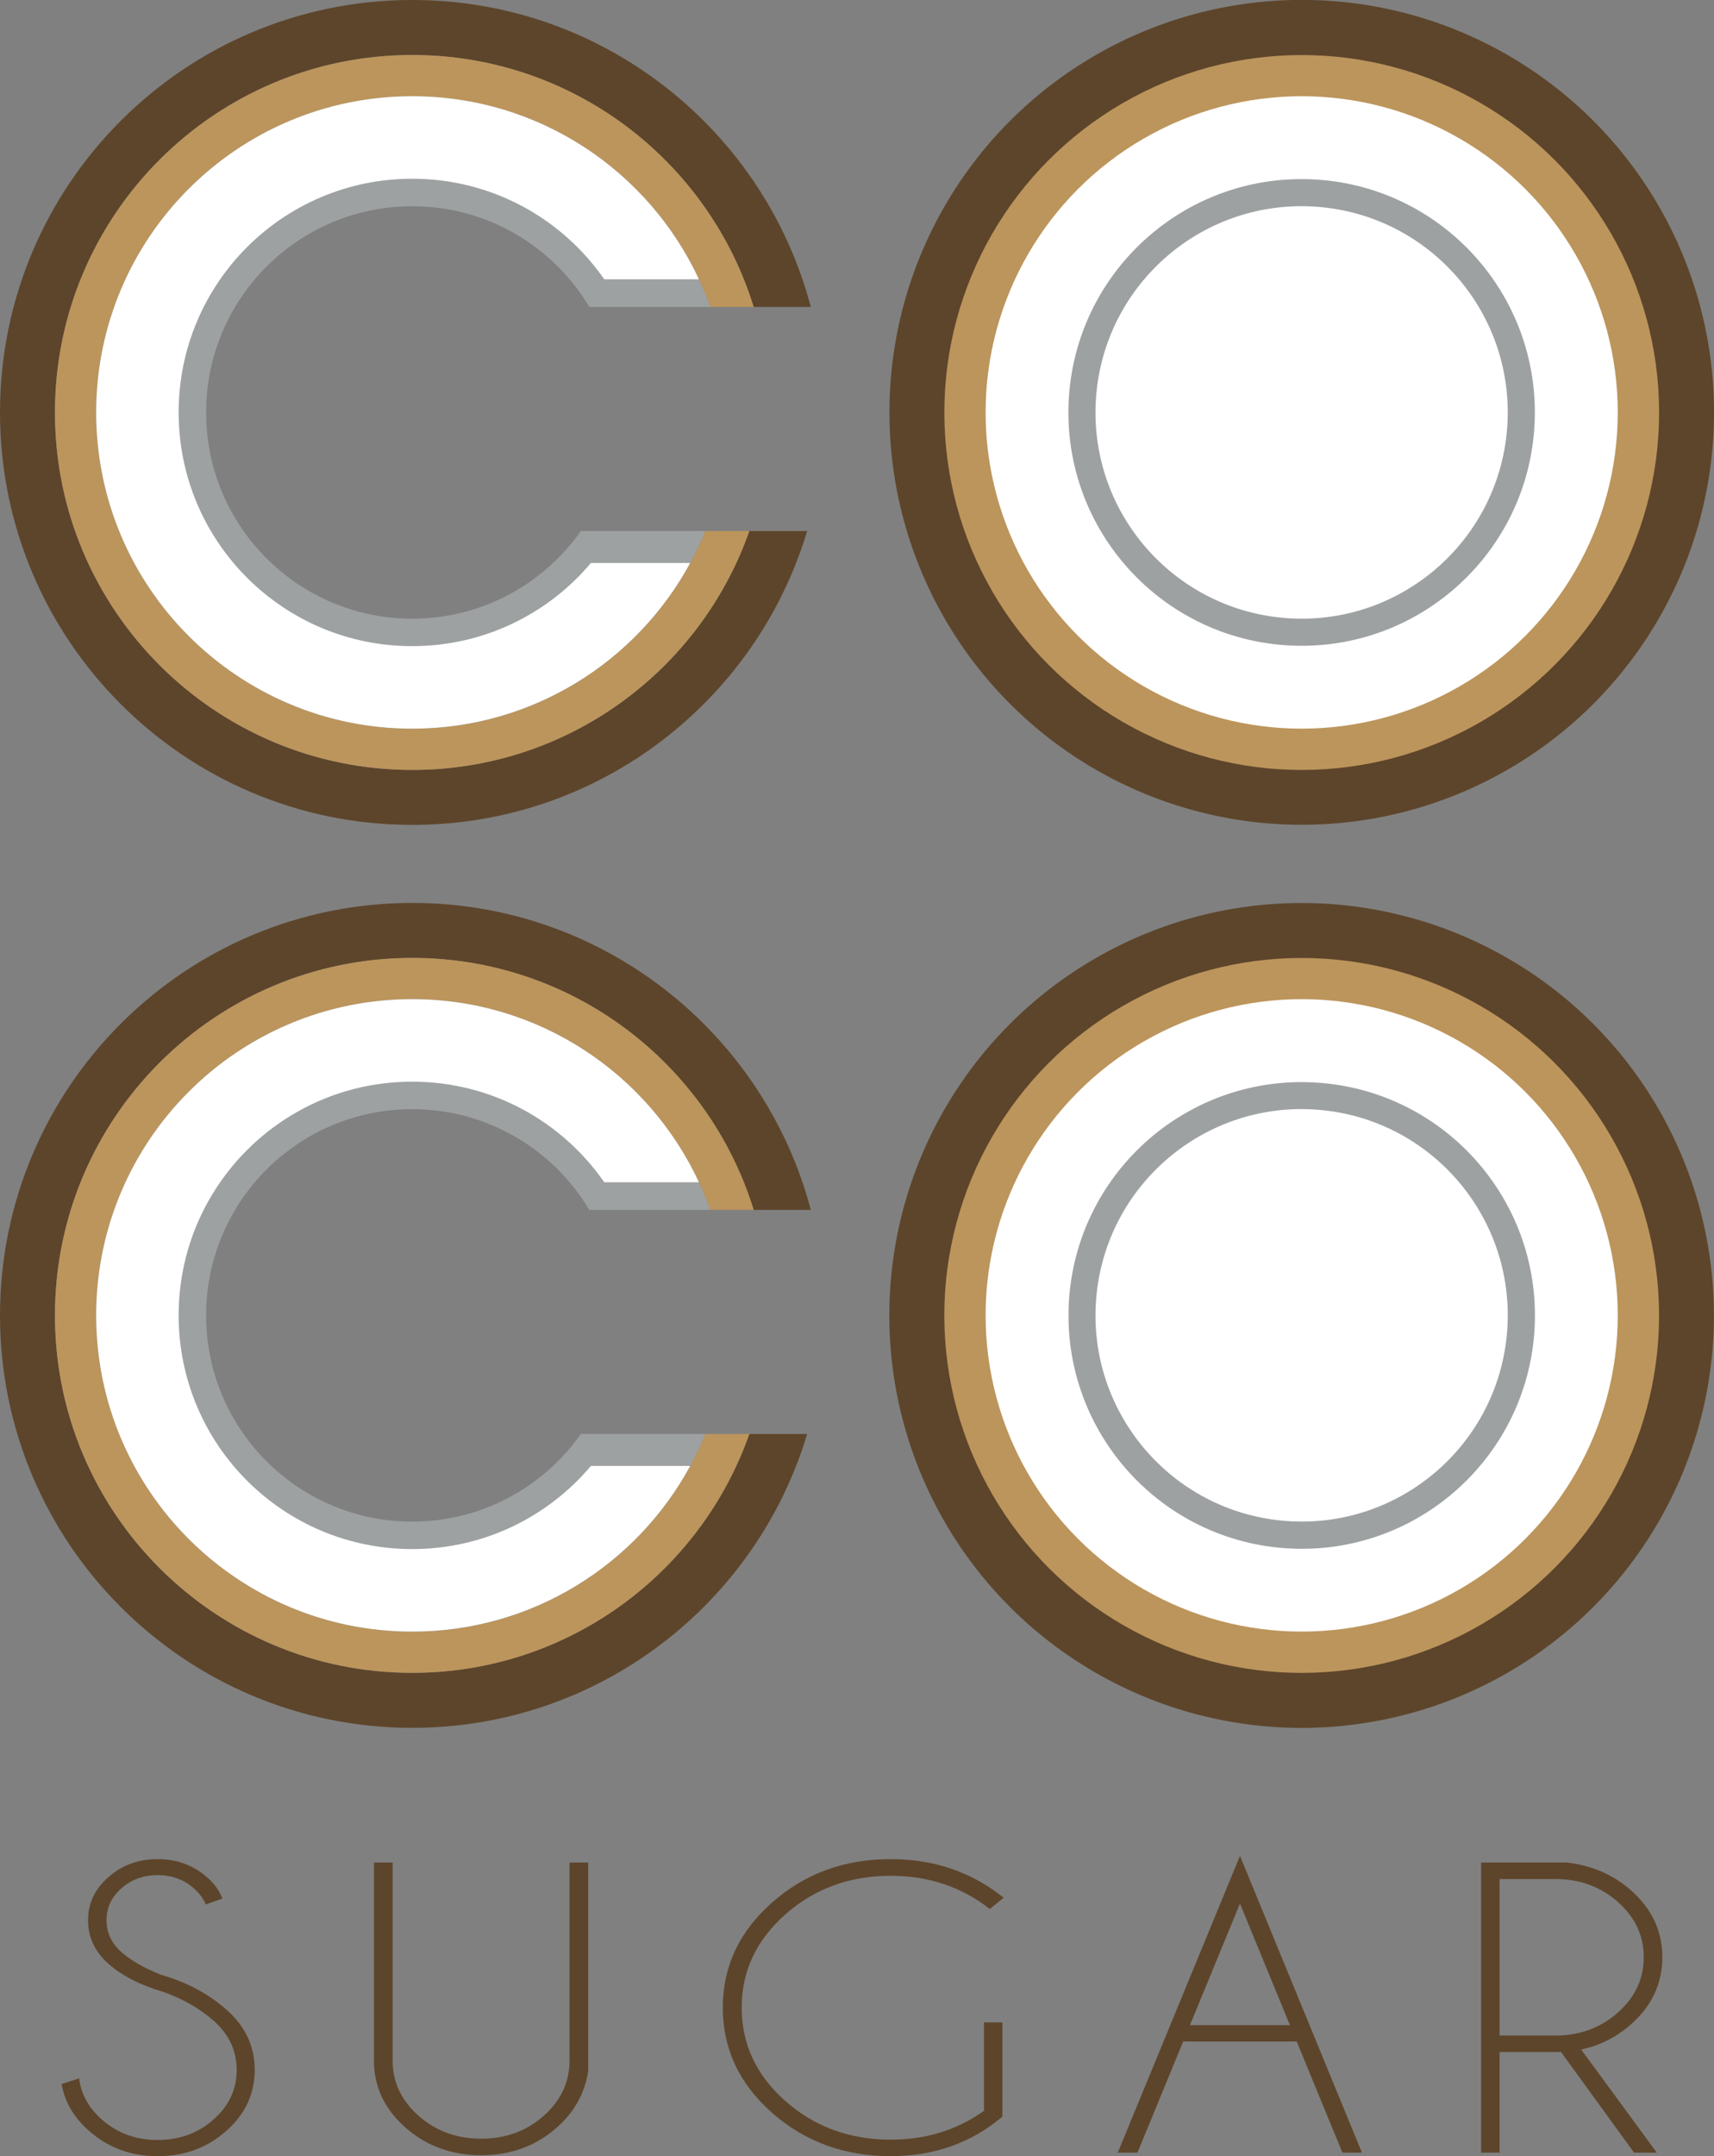 <?xml version="1.0" encoding="UTF-8"?> <svg xmlns="http://www.w3.org/2000/svg" id="Layer_1" data-name="Layer 1" viewBox="0 0 659.75 829.49"><rect x="0" y="0" width="659.75" height="829.49" fill="#808080" stroke="none"/><defs><style> .cls-1, .cls-2, .cls-3, .cls-4, .cls-5, .cls-6, .cls-7, .cls-8 { stroke-width: 0px; } .cls-1, .cls-8 { fill: #bc955c; } .cls-2, .cls-3 { fill: #5d452b; } .cls-3, .cls-6, .cls-7, .cls-8 { fill-rule: evenodd; } .cls-4, .cls-7 { fill: #9ea1a2; } .cls-5, .cls-6 { fill: #fff; } </style></defs><path class="cls-3" d="m158.67,347.37c73.6,0,135.49,50.12,153.43,118.09h-22c-17.32-56.14-69.61-96.93-131.43-96.93-75.94,0-137.52,61.57-137.52,137.52s61.57,137.52,137.52,137.52c59.95,0,110.94-38.37,129.76-91.9h22.25c-19.6,65.39-80.23,113.05-152.01,113.05C71.04,664.71,0,593.67,0,506.04s71.04-158.67,158.67-158.67Z"></path><path class="cls-8" d="m158.67,368.52c61.82,0,114.11,40.79,131.43,96.93h-16.72c-16.71-47.23-61.74-81.06-114.71-81.06-67.2,0-121.65,54.46-121.65,121.65s54.44,121.65,121.65,121.65c51.06,0,94.76-31.45,112.8-76.03h16.96c-18.82,53.52-69.8,91.9-129.76,91.9-75.94,0-137.52-61.57-137.52-137.52s61.57-137.52,137.52-137.52Z"></path><path class="cls-7" d="m238.94,465.46h-12.09c-13.84-23.21-39.19-38.75-68.18-38.75-43.82,0-79.34,35.52-79.34,79.34s35.52,79.34,79.34,79.34c26.83,0,50.55-13.33,64.91-33.72h47.89c-18.04,44.58-61.73,76.03-112.8,76.03-67.2,0-121.65-54.46-121.65-121.65s54.44-121.65,121.65-121.65c52.97,0,98,33.84,114.71,81.06h-34.44Z"></path><path class="cls-6" d="m158.67,384.39c48.9,0,91.03,28.84,110.36,70.43h-36.44c-16.22-23.38-43.26-38.69-73.92-38.69-49.73,0-89.91,40.26-89.91,89.91s40.19,89.91,89.91,89.91c27.62,0,52.3-12.43,68.78-31.98h38.21c-20.59,37.95-60.77,63.72-106.99,63.72-67.2,0-121.65-54.46-121.65-121.65s54.44-121.65,121.65-121.65Z"></path><path class="cls-2" d="m63.01,766.35c-9-2.64-16.08-6.26-21.31-10.88-5.2-4.6-7.81-10.17-7.81-16.74s2.61-11.93,7.81-16.57c5.23-4.62,11.53-6.93,18.96-6.93s13.66,2.31,18.94,6.9c2.88,2.45,4.87,5.24,5.98,8.29l-6.38,2.24c-.94-2.26-2.51-4.36-4.66-6.26-3.82-3.36-8.46-5.02-13.87-5.02s-10.05,1.67-13.9,5.05c-3.85,3.38-5.76,7.48-5.76,12.31s1.91,8.88,5.76,12.29c3.58,3.12,8.51,5.98,14.84,8.57,10.1,2.88,18.58,7.38,25.48,13.48,7.33,6.4,10.96,14.17,10.96,23.29s-3.64,16.98-10.96,23.43c-7.3,6.48-16.13,9.71-26.42,9.71s-19.12-3.26-26.45-9.79c-5.84-5.14-9.35-11.14-10.5-17.98l6.73-2.17c.73,6.05,3.64,11.31,8.75,15.83,5.93,5.26,13.09,7.88,21.47,7.88s15.59-2.62,21.52-7.88c5.95-5.26,8.91-11.6,8.91-19.05s-2.96-13.71-8.91-18.98c-5.2-4.59-11.58-8.26-19.18-11.02Z"></path><path class="cls-2" d="m219.23,716.54h7.19v80.24c-1.32,8.5-5.33,15.74-12.07,21.69-8.05,7.12-17.75,10.67-29.12,10.67s-21.14-3.55-29.2-10.67c-8.05-7.12-12.09-15.69-12.09-25.74v-76.19h7.19v76.19c0,8.26,3.34,15.36,9.99,21.24,6.65,5.88,14.68,8.81,24.11,8.81s17.43-2.93,24.05-8.81c6.63-5.88,9.94-12.98,9.94-21.24v-76.19Z"></path><path class="cls-2" d="m385.85,814.28c-11.99,10.14-26.31,15.21-42.99,15.21-17.88,0-33.13-5.57-45.73-16.71-12.61-11.14-18.91-24.62-18.91-40.43s6.3-29.21,18.91-40.38c12.6-11.17,27.85-16.74,45.73-16.74,16.67,0,31.16,4.95,43.47,14.86l-5.36,4.31c-10.85-8.5-23.54-12.76-38.11-12.76-15.84,0-29.36,4.95-40.56,14.86-11.2,9.91-16.81,21.86-16.81,35.86s5.6,26.02,16.81,35.93c11.2,9.9,24.73,14.86,40.56,14.86,13.57,0,25.53-3.69,35.9-11.1v-34.02h7.08v36.26Z"></path><path class="cls-2" d="m496.52,779.11l-19.23-46.79-19.26,46.79h38.49Zm2.61,6.29h-43.71l-17.59,42.76h-7.59l47.05-114.19,46.95,114.19h-7.51l-17.59-42.76Z"></path><path class="cls-2" d="m577.22,722.9v60.19h21.47c9.37,0,17.37-2.93,24.03-8.81,6.65-5.88,9.99-13,9.99-21.31s-3.34-15.43-9.99-21.29c-6.65-5.86-14.65-8.79-24.03-8.79h-21.47Zm23.59,66.48c-.67.05-1.4.07-2.13.07h-21.47v38.71h-7.11v-111.62h33.16c9.62,1.17,17.8,4.74,24.54,10.69,8.05,7.12,12.07,15.69,12.07,25.74s-4.01,18.69-12.07,25.81c-5.58,4.93-11.96,8.17-19.18,9.69l29.12,39.69h-8.75l-28.17-38.79Z"></path><path class="cls-3" d="m158.67,0c73.6,0,135.49,50.12,153.43,118.09h-22c-17.32-56.14-69.61-96.93-131.43-96.93-75.94,0-137.52,61.57-137.52,137.52s61.57,137.52,137.52,137.52c59.95,0,110.94-38.37,129.76-91.9h22.25c-19.6,65.39-80.23,113.05-152.01,113.05C71.04,317.35,0,246.3,0,158.67S71.04,0,158.67,0Z"></path><path class="cls-8" d="m158.67,21.16c61.82,0,114.11,40.79,131.43,96.93h-16.72c-16.71-47.23-61.74-81.06-114.71-81.06-67.2,0-121.65,54.46-121.65,121.65s54.44,121.65,121.65,121.65c51.06,0,94.76-31.45,112.8-76.03h16.96c-18.82,53.52-69.8,91.9-129.76,91.9-75.94,0-137.52-61.57-137.52-137.52S82.73,21.16,158.67,21.16Z"></path><path class="cls-7" d="m238.94,118.09h-12.09c-13.84-23.21-39.19-38.75-68.18-38.75-43.82,0-79.34,35.52-79.34,79.34s35.52,79.34,79.34,79.34c26.83,0,50.55-13.33,64.91-33.72h47.89c-18.04,44.58-61.73,76.03-112.8,76.03-67.2,0-121.65-54.46-121.65-121.65s54.44-121.65,121.65-121.65c52.97,0,98,33.84,114.71,81.06h-34.44Z"></path><path class="cls-6" d="m158.67,37.02c48.9,0,91.03,28.84,110.36,70.43h-36.44c-16.22-23.38-43.26-38.69-73.92-38.69-49.73,0-89.91,40.26-89.91,89.91s40.19,89.91,89.91,89.91c27.62,0,52.3-12.43,68.78-31.98h38.21c-20.59,37.95-60.77,63.72-106.99,63.72-67.2,0-121.65-54.46-121.65-121.65s54.44-121.65,121.65-121.65Z"></path><ellipse class="cls-2" cx="501.05" cy="158.67" rx="158.7" ry="158.67" transform="translate(-.27 .84) rotate(-.1)"></ellipse><ellipse class="cls-1" cx="501.07" cy="158.67" rx="137.56" ry="137.52" transform="translate(-.29 .9) rotate(-.1)"></ellipse><ellipse class="cls-5" cx="501.04" cy="158.67" rx="121.66" ry="121.65"></ellipse><circle class="cls-4" cx="501.03" cy="158.67" r="89.77" transform="translate(319.87 652.02) rotate(-87.41)"></circle><circle class="cls-5" cx="501.03" cy="158.67" r="79.34" transform="translate(314.97 650.19) rotate(-86.84)"></circle><ellipse class="cls-2" cx="501.05" cy="506.04" rx="158.7" ry="158.67" transform="translate(-.83 .82) rotate(-.09)"></ellipse><ellipse class="cls-1" cx="501.07" cy="506.04" rx="137.56" ry="137.52" transform="translate(-.91 .9) rotate(-.1)"></ellipse><ellipse class="cls-5" cx="501.04" cy="506.04" rx="121.66" ry="121.65"></ellipse><circle class="cls-4" cx="501.03" cy="506.04" r="89.77" transform="translate(-29.27 981.32) rotate(-87.15)"></circle><circle class="cls-5" cx="501.03" cy="506.04" r="79.34" transform="translate(-44.45 963.81) rotate(-85.29)"></circle></svg> 